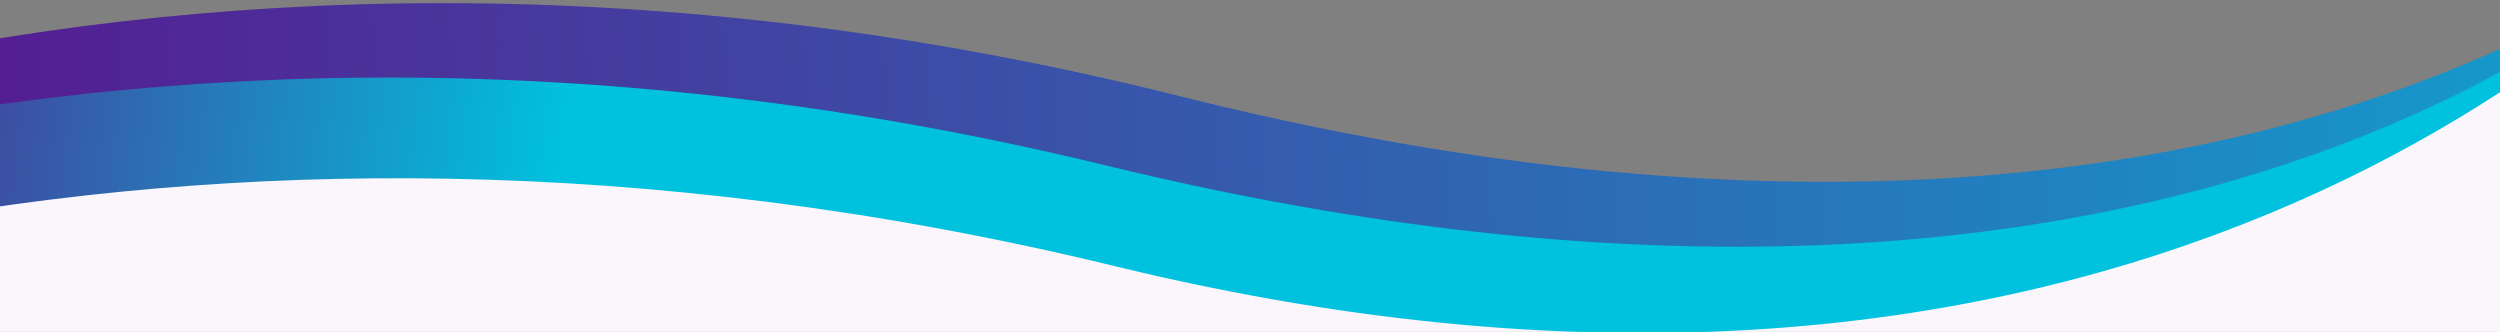 <svg width="1514" height="201" viewBox="0 0 1514 201" fill="none" xmlns="http://www.w3.org/2000/svg">
<rect x="0" y="0" width="1514" height="201" fill="#808080" stroke="none"/>
<g clip-path="url(#clip0_790_1727)">
<path d="M0 91L1007 134.764V207H0V91Z" fill="#FAF6FB"/>
<path d="M970 134.764H1265L1520.5 39L1977 207H970V134.764Z" fill="#FAF6FB"/>
<path fill-rule="evenodd" clip-rule="evenodd" d="M1762.87 -172.386C1678.87 -28.962 1351.59 217.954 714.437 58.231C77.28 -101.491 -403.185 116.114 -563.773 244.882L-496.384 262.013C-293.463 134.825 150.502 -23.353 719.372 119.251C1314.09 268.335 1642.3 -9.524 1751.23 -154.15L1762.87 -172.386Z" fill="url(#paint0_linear_790_1727)"/>
<path fill-rule="evenodd" clip-rule="evenodd" d="M1716.71 -137.678C1633.71 6.326 1308.16 255.513 669.906 100.225C31.654 -55.062 -447.287 165.879 -606.975 295.761L-539.468 312.422C-337.437 183.826 105.417 22.565 675.265 161.209C1271.01 306.153 1597.28 26.019 1705.2 -119.361L1716.71 -137.678Z" fill="url(#paint1_linear_790_1727)"/>
</g>
<defs>
<linearGradient id="paint0_linear_790_1727" x1="2027.5" y1="-68.5" x2="-194.694" y2="-1.917" gradientUnits="userSpaceOnUse">
<stop stop-color="#00C1DE"/>
<stop offset="1" stop-color="#5C0F8B"/>
</linearGradient>
<linearGradient id="paint1_linear_790_1727" x1="342" y1="71" x2="-226.526" y2="-2.504" gradientUnits="userSpaceOnUse">
<stop stop-color="#00C1DE"/>
<stop offset="1" stop-color="#670078"/>
</linearGradient>
<clipPath id="clip0_790_1727">
<rect width="1514" height="201" fill="white"/>
</clipPath>
</defs>
</svg>
